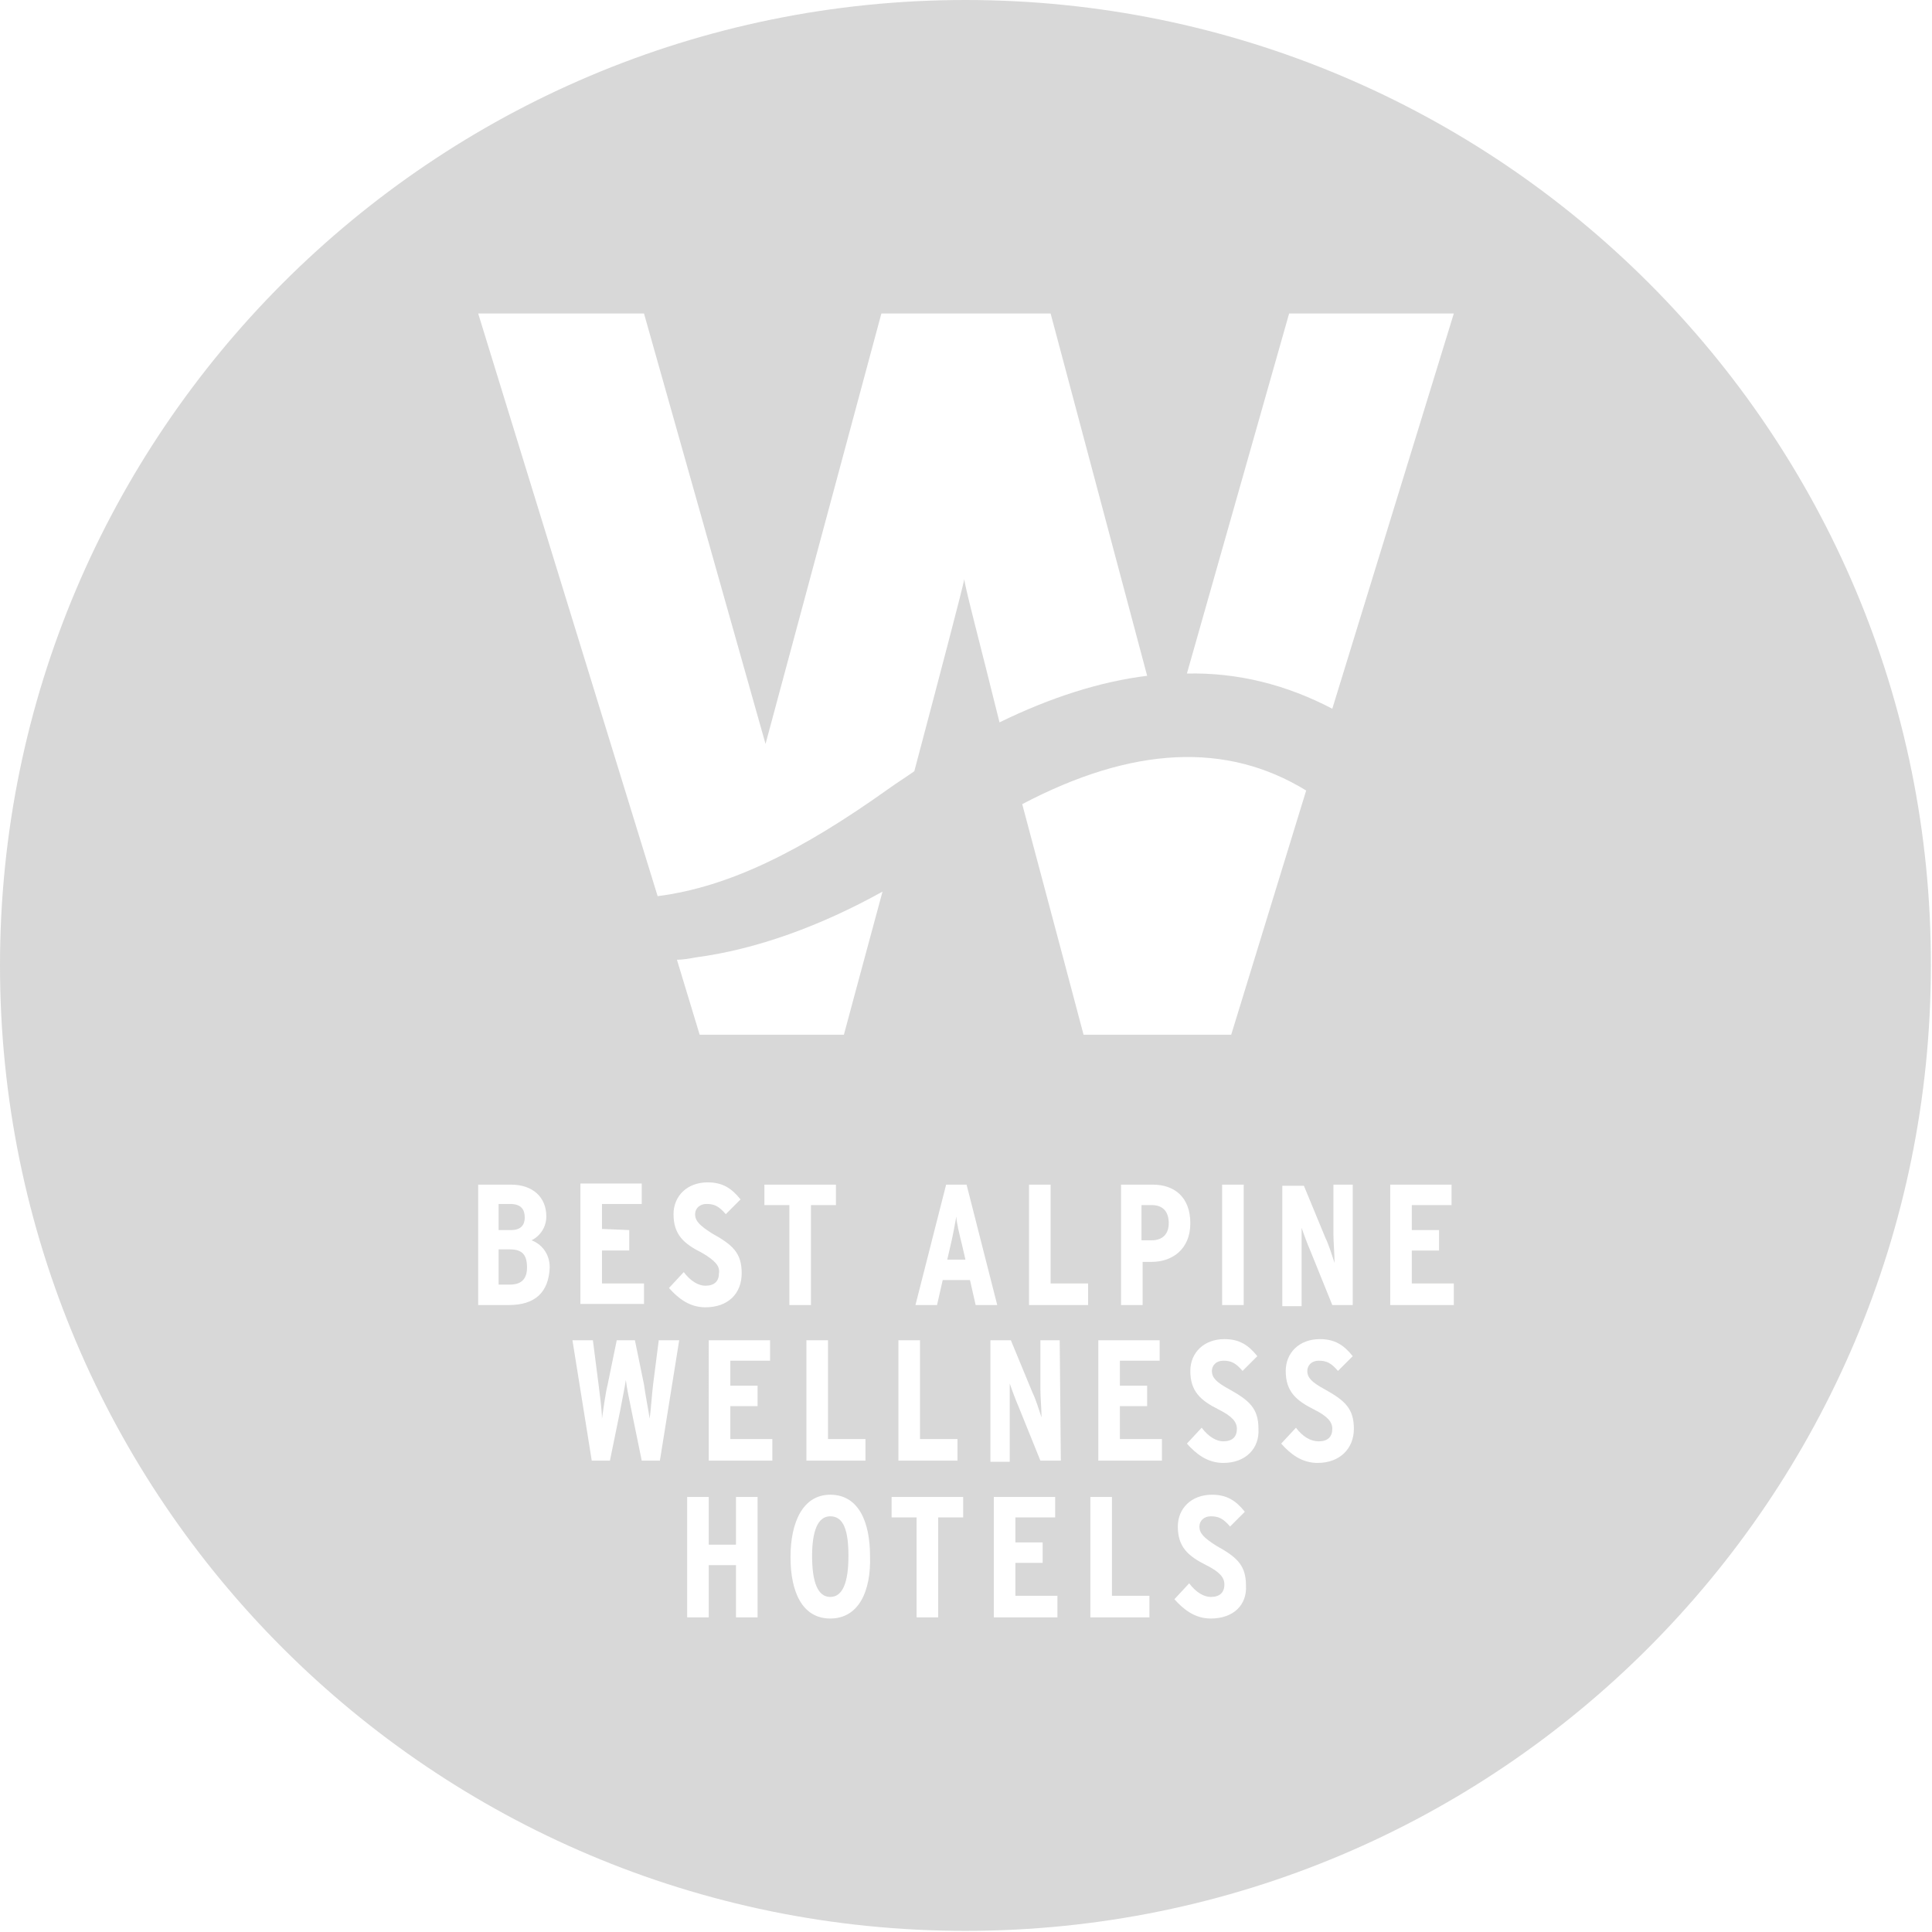 <svg xmlns="http://www.w3.org/2000/svg" viewBox="0 0 170.1 170.1" xml:space="preserve">
<g fill="#3C3C3B" opacity="0.2">
    <path d="M100.5 106.1v3.1h.9c1 0 1.5-.6 1.5-1.5s-.4-1.6-1.5-1.6h-.9zm-16.3 1c-.1.5-.3 1.7-.5 2.5l-.3 1.3H85l-.3-1.3c-.2-.8-.5-2-.5-2.5zm-11.1 26.4c-1.1 0-1.6 1.3-1.6 3.5 0 2.3.5 3.6 1.6 3.6s1.6-1.3 1.6-3.6c0-2.2-.4-3.5-1.6-3.5z"/>
    <path d="M85 0C38.1 0 0 38.1 0 85c0 47 38.1 85 85 85 47 0 85-38.1 85-85 .1-46.9-38-85-85-85zM44.8 114.9h-2.7v-10.6H45c1.9 0 3.1 1.1 3.1 2.8 0 .9-.5 1.7-1.3 2.1.8.3 1.6 1.1 1.6 2.4-.1 2.2-1.3 3.3-3.6 3.3zm13.3 13.7h-1.6l-.9-4.4c-.2-1-.4-1.9-.5-2.7-.1.7-.3 1.6-.5 2.7l-.9 4.4h-1.6L50.4 118h1.8l.5 3.9c.1.8.3 2.3.3 3 .1-.7.3-2.2.5-3l.8-3.9h1.6l.8 3.9c.1.8.4 2.3.5 3 .1-.7.2-2.2.3-3l.5-3.9h1.8l-1.7 10.6zm-2.7-20.3v1.8H53v2.9h3.7v1.8h-5.6v-10.6h5.4v1.8H53v2.2l2.4.1zm6.4 2c-1.6-.8-2.5-1.6-2.5-3.4 0-1.6 1.2-2.8 3-2.8 1.3 0 2.1.5 2.9 1.5l-1.3 1.3c-.6-.7-1-.9-1.7-.9-.6 0-1 .4-1 .9 0 .6.4 1 1.5 1.7 1.8 1 2.6 1.7 2.6 3.5s-1.2 3-3.2 3c-1.4 0-2.4-.8-3.2-1.7l1.3-1.4c.6.8 1.3 1.2 1.9 1.2.8 0 1.2-.4 1.2-1.1.1-.6-.3-1.1-1.5-1.8zm4.9 32.1h-1.9v-4.6h-2.4v4.6h-1.9v-10.6h1.9v4.2h2.4v-4.2h1.9v10.6zm1.3-13.8h-5.6V118h5.4v1.8h-3.5v2.2h2.4v1.8h-2.4v2.9H68v1.9zm-.7-22.5v-1.8h6.3v1.8h-2.2v8.8h-1.9v-8.8h-2.2zm8.9 20.7v1.8H71V118h1.9v8.7h3.3v.1zm-3.1 15.7c-2.5 0-3.5-2.4-3.5-5.4 0-3.1 1.1-5.5 3.5-5.5 2.5 0 3.5 2.4 3.5 5.4.1 3.1-1 5.5-3.5 5.5zm1.2-51.4H61.6l-2-6.6c.5 0 1.1-.1 1.6-.2 5.4-.7 11.1-2.8 16.5-5.8-1.9 7-3.4 12.6-3.4 12.6zM57.9 78.9 42.1 27.6h14.6l10.7 37.9 10.2-37.9h14.9l8.5 31.9c-4.1.5-8.5 1.9-13 4.1-1.6-6.5-3-11.7-3.1-12.6-.2 1-2.2 8.6-4.4 16.9-.7.5-1.5 1-2.2 1.5-7.7 5.5-14.1 8.7-20.4 9.5zm59.5 29.8v-4.4h1.7v10.6h-1.8l-1.9-4.7c-.3-.7-.6-1.5-.8-2.1v6.9h-1.7v-10.6h1.9l1.9 4.6c.3.6.6 1.6.8 2.2 0-.7-.1-1.9-.1-2.5zm-9-17.6h-13S92.7 80.9 90 70.8c9.7-5.1 18-5.5 25-1.2l-6.6 21.5zm1.1 13.2v10.6h-1.9v-10.6h1.9zm-4.7 3.4c0 2.3-1.6 3.4-3.4 3.4h-.8v3.8h-1.9v-10.6h2.8c1.9 0 3.3 1.1 3.3 3.4zm-20.5 19.1v1.8h-5.2V118H81v8.7h3.3v.1zm.5 6.8h-2.2v8.8h-1.9v-8.8h-2.2v-1.8h6.3v1.8zm.6-20.9H83l-.5 2.2h-1.9l2.7-10.6h1.8l2.7 10.6h-1.9l-.5-2.2zm7.7 29.7h-5.6v-10.6h5.4v1.8h-3.5v2.2h2.4v1.8h-2.4v2.9h3.7v1.9zm.3-13.8h-1.8l-1.9-4.7c-.3-.7-.6-1.5-.8-2.1v6.9h-1.7V118H89l1.9 4.6c.3.6.6 1.6.8 2.2 0-.7-.1-1.8-.1-2.5V118h1.7l.1 10.6zm2.4-13.7h-5.2v-10.6h1.9v8.7h3.3v1.9zm5.4 27.5H96v-10.6h1.9v8.7h3.3v1.9zm1.1-13.8h-5.6V118h5.4v1.8h-3.5v2.2h2.4v1.8h-2.4v2.9h3.7v1.9zm4.3 13.9c-1.4 0-2.4-.8-3.2-1.7l1.3-1.4c.6.8 1.3 1.2 1.9 1.2.8 0 1.2-.4 1.2-1.1 0-.6-.4-1.1-1.6-1.7-1.6-.8-2.5-1.6-2.5-3.4 0-1.6 1.2-2.8 3-2.8 1.3 0 2.1.5 2.9 1.5l-1.3 1.3c-.6-.7-1-.9-1.7-.9-.6 0-1 .4-1 .9 0 .6.4 1 1.5 1.7 1.8 1 2.6 1.7 2.6 3.5.1 1.7-1.1 2.9-3.1 2.9zm1.1-13.7c-1.4 0-2.4-.8-3.2-1.7l1.3-1.4c.6.8 1.3 1.2 1.9 1.2.8 0 1.2-.4 1.2-1.1 0-.6-.4-1.1-1.6-1.7-1.6-.8-2.5-1.6-2.5-3.4 0-1.6 1.2-2.8 3-2.8 1.3 0 2.1.5 2.9 1.5l-1.3 1.3c-.6-.7-1-.9-1.7-.9-.6 0-1 .4-1 .9 0 .6.4 1 1.5 1.6 1.8 1 2.6 1.7 2.6 3.5.1 1.7-1.1 3-3.1 3zm8.3 0c-1.4 0-2.4-.8-3.2-1.7l1.3-1.4c.6.8 1.3 1.2 2 1.2.8 0 1.2-.4 1.2-1.1 0-.6-.4-1.1-1.6-1.7-1.6-.8-2.5-1.6-2.5-3.4 0-1.6 1.2-2.8 3-2.8 1.3 0 2.1.5 2.9 1.5l-1.3 1.3c-.6-.7-1-.9-1.7-.9-.6 0-1 .4-1 .9 0 .6.4 1 1.5 1.6 1.8 1 2.6 1.7 2.6 3.5 0 1.7-1.2 3-3.2 3zm12-13.9h-5.6v-10.6h5.4v1.8h-3.5v2.2h2.4v1.8h-2.4v2.9h3.7v1.9zm-10.7-52.5c-4-2.1-8.3-3.2-12.8-3.1l9-31.7H128l-10.7 34.8z"/>
    <path d="M46.2 107.2c0-.7-.3-1.2-1.3-1.2h-1v2.3H45c.9 0 1.2-.5 1.2-1.1zm-1.3 2.8h-1v3.1h1c1.1 0 1.5-.6 1.5-1.5 0-1.1-.4-1.6-1.5-1.6z"/>
    </g>
</svg>
